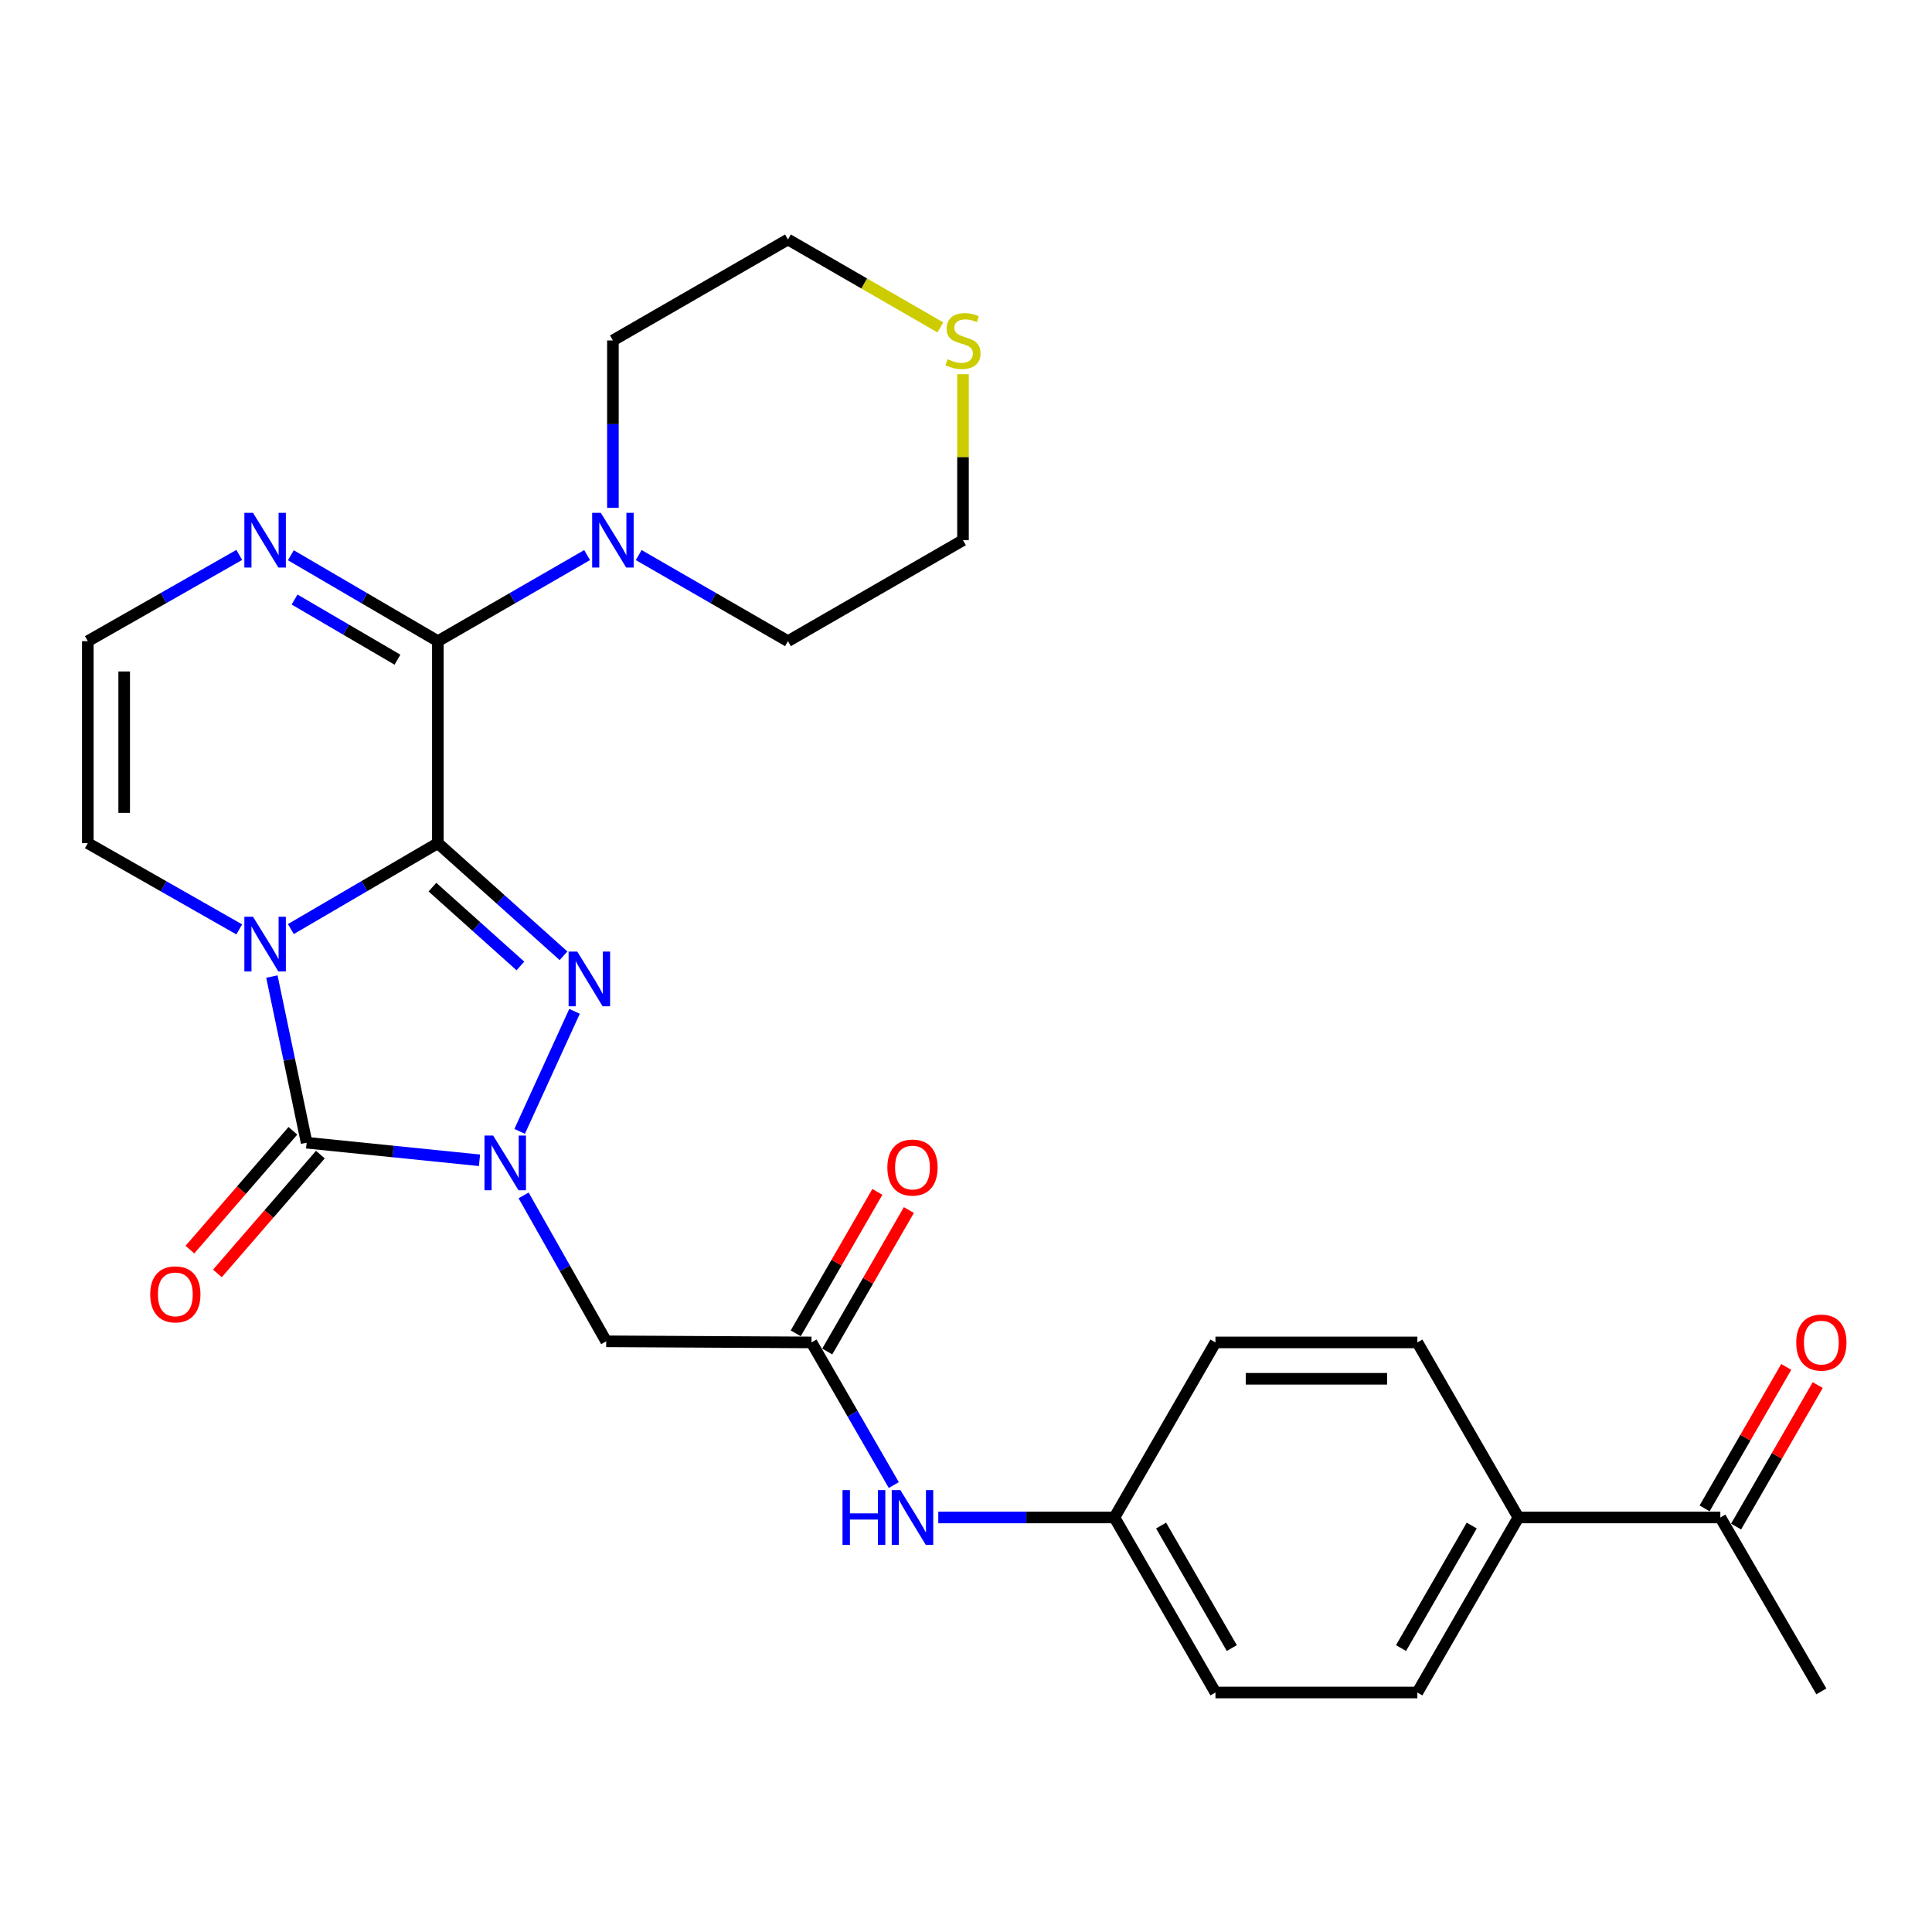 <?xml version='1.0' encoding='iso-8859-1'?>
<svg version='1.1' baseProfile='full'
              xmlns='http://www.w3.org/2000/svg'
                      xmlns:rdkit='http://www.rdkit.org/xml'
                      xmlns:xlink='http://www.w3.org/1999/xlink'
                  xml:space='preserve'
width='1000px' height='1000px' viewBox='0 0 1000 1000'>
<!-- END OF HEADER -->
<rect style='opacity:1.0;fill:#FFFFFF;stroke:none' width='1000' height='1000' x='0' y='0'> </rect>
<path class='bond-0' d='M 226.635,436.424 L 188.592,458.655' style='fill:none;fill-rule:evenodd;stroke:#000000;stroke-width:6px;stroke-linecap:butt;stroke-linejoin:miter;stroke-opacity:1' />
<path class='bond-0' d='M 188.592,458.655 L 150.55,480.886' style='fill:none;fill-rule:evenodd;stroke:#0000FF;stroke-width:6px;stroke-linecap:butt;stroke-linejoin:miter;stroke-opacity:1' />
<path class='bond-1' d='M 226.635,436.424 L 259.155,465.567' style='fill:none;fill-rule:evenodd;stroke:#000000;stroke-width:6px;stroke-linecap:butt;stroke-linejoin:miter;stroke-opacity:1' />
<path class='bond-1' d='M 259.155,465.567 L 291.676,494.709' style='fill:none;fill-rule:evenodd;stroke:#0000FF;stroke-width:6px;stroke-linecap:butt;stroke-linejoin:miter;stroke-opacity:1' />
<path class='bond-1' d='M 223.83,459.184 L 246.594,479.584' style='fill:none;fill-rule:evenodd;stroke:#000000;stroke-width:6px;stroke-linecap:butt;stroke-linejoin:miter;stroke-opacity:1' />
<path class='bond-1' d='M 246.594,479.584 L 269.359,499.983' style='fill:none;fill-rule:evenodd;stroke:#0000FF;stroke-width:6px;stroke-linecap:butt;stroke-linejoin:miter;stroke-opacity:1' />
<path class='bond-4' d='M 226.635,436.424 L 226.635,331.869' style='fill:none;fill-rule:evenodd;stroke:#000000;stroke-width:6px;stroke-linecap:butt;stroke-linejoin:miter;stroke-opacity:1' />
<path class='bond-3' d='M 140.73,505.461 L 149.72,548.462' style='fill:none;fill-rule:evenodd;stroke:#0000FF;stroke-width:6px;stroke-linecap:butt;stroke-linejoin:miter;stroke-opacity:1' />
<path class='bond-3' d='M 149.72,548.462 L 158.709,591.463' style='fill:none;fill-rule:evenodd;stroke:#000000;stroke-width:6px;stroke-linecap:butt;stroke-linejoin:miter;stroke-opacity:1' />
<path class='bond-9' d='M 123.841,481.057 L 84.648,458.741' style='fill:none;fill-rule:evenodd;stroke:#0000FF;stroke-width:6px;stroke-linecap:butt;stroke-linejoin:miter;stroke-opacity:1' />
<path class='bond-9' d='M 84.648,458.741 L 45.455,436.424' style='fill:none;fill-rule:evenodd;stroke:#000000;stroke-width:6px;stroke-linecap:butt;stroke-linejoin:miter;stroke-opacity:1' />
<path class='bond-2' d='M 297.377,523.47 L 268.968,585.603' style='fill:none;fill-rule:evenodd;stroke:#0000FF;stroke-width:6px;stroke-linecap:butt;stroke-linejoin:miter;stroke-opacity:1' />
<path class='bond-5' d='M 271.021,618.732 L 292.39,656.497' style='fill:none;fill-rule:evenodd;stroke:#0000FF;stroke-width:6px;stroke-linecap:butt;stroke-linejoin:miter;stroke-opacity:1' />
<path class='bond-5' d='M 292.39,656.497 L 313.759,694.261' style='fill:none;fill-rule:evenodd;stroke:#000000;stroke-width:6px;stroke-linecap:butt;stroke-linejoin:miter;stroke-opacity:1' />
<path class='bond-28' d='M 248.184,600.565 L 203.447,596.014' style='fill:none;fill-rule:evenodd;stroke:#0000FF;stroke-width:6px;stroke-linecap:butt;stroke-linejoin:miter;stroke-opacity:1' />
<path class='bond-28' d='M 203.447,596.014 L 158.709,591.463' style='fill:none;fill-rule:evenodd;stroke:#000000;stroke-width:6px;stroke-linecap:butt;stroke-linejoin:miter;stroke-opacity:1' />
<path class='bond-11' d='M 151.597,585.3 L 124.948,616.05' style='fill:none;fill-rule:evenodd;stroke:#000000;stroke-width:6px;stroke-linecap:butt;stroke-linejoin:miter;stroke-opacity:1' />
<path class='bond-11' d='M 124.948,616.05 L 98.299,646.799' style='fill:none;fill-rule:evenodd;stroke:#FF0000;stroke-width:6px;stroke-linecap:butt;stroke-linejoin:miter;stroke-opacity:1' />
<path class='bond-11' d='M 165.821,597.627 L 139.172,628.376' style='fill:none;fill-rule:evenodd;stroke:#000000;stroke-width:6px;stroke-linecap:butt;stroke-linejoin:miter;stroke-opacity:1' />
<path class='bond-11' d='M 139.172,628.376 L 112.523,659.126' style='fill:none;fill-rule:evenodd;stroke:#FF0000;stroke-width:6px;stroke-linecap:butt;stroke-linejoin:miter;stroke-opacity:1' />
<path class='bond-6' d='M 226.635,331.869 L 188.593,309.634' style='fill:none;fill-rule:evenodd;stroke:#000000;stroke-width:6px;stroke-linecap:butt;stroke-linejoin:miter;stroke-opacity:1' />
<path class='bond-6' d='M 188.593,309.634 L 150.55,287.399' style='fill:none;fill-rule:evenodd;stroke:#0000FF;stroke-width:6px;stroke-linecap:butt;stroke-linejoin:miter;stroke-opacity:1' />
<path class='bond-6' d='M 205.724,341.448 L 179.095,325.884' style='fill:none;fill-rule:evenodd;stroke:#000000;stroke-width:6px;stroke-linecap:butt;stroke-linejoin:miter;stroke-opacity:1' />
<path class='bond-6' d='M 179.095,325.884 L 152.465,310.319' style='fill:none;fill-rule:evenodd;stroke:#0000FF;stroke-width:6px;stroke-linecap:butt;stroke-linejoin:miter;stroke-opacity:1' />
<path class='bond-7' d='M 226.635,331.869 L 265.26,309.59' style='fill:none;fill-rule:evenodd;stroke:#000000;stroke-width:6px;stroke-linecap:butt;stroke-linejoin:miter;stroke-opacity:1' />
<path class='bond-7' d='M 265.26,309.59 L 303.886,287.311' style='fill:none;fill-rule:evenodd;stroke:#0000FF;stroke-width:6px;stroke-linecap:butt;stroke-linejoin:miter;stroke-opacity:1' />
<path class='bond-8' d='M 313.759,694.261 L 420.028,694.836' style='fill:none;fill-rule:evenodd;stroke:#000000;stroke-width:6px;stroke-linecap:butt;stroke-linejoin:miter;stroke-opacity:1' />
<path class='bond-10' d='M 123.841,287.228 L 84.648,309.549' style='fill:none;fill-rule:evenodd;stroke:#0000FF;stroke-width:6px;stroke-linecap:butt;stroke-linejoin:miter;stroke-opacity:1' />
<path class='bond-10' d='M 84.648,309.549 L 45.455,331.869' style='fill:none;fill-rule:evenodd;stroke:#000000;stroke-width:6px;stroke-linecap:butt;stroke-linejoin:miter;stroke-opacity:1' />
<path class='bond-23' d='M 330.596,287.311 L 369.221,309.59' style='fill:none;fill-rule:evenodd;stroke:#0000FF;stroke-width:6px;stroke-linecap:butt;stroke-linejoin:miter;stroke-opacity:1' />
<path class='bond-23' d='M 369.221,309.59 L 407.846,331.869' style='fill:none;fill-rule:evenodd;stroke:#000000;stroke-width:6px;stroke-linecap:butt;stroke-linejoin:miter;stroke-opacity:1' />
<path class='bond-24' d='M 317.241,262.863 L 317.241,219.538' style='fill:none;fill-rule:evenodd;stroke:#0000FF;stroke-width:6px;stroke-linecap:butt;stroke-linejoin:miter;stroke-opacity:1' />
<path class='bond-24' d='M 317.241,219.538 L 317.241,176.214' style='fill:none;fill-rule:evenodd;stroke:#000000;stroke-width:6px;stroke-linecap:butt;stroke-linejoin:miter;stroke-opacity:1' />
<path class='bond-12' d='M 420.028,694.836 L 441.325,731.752' style='fill:none;fill-rule:evenodd;stroke:#000000;stroke-width:6px;stroke-linecap:butt;stroke-linejoin:miter;stroke-opacity:1' />
<path class='bond-12' d='M 441.325,731.752 L 462.623,768.667' style='fill:none;fill-rule:evenodd;stroke:#0000FF;stroke-width:6px;stroke-linecap:butt;stroke-linejoin:miter;stroke-opacity:1' />
<path class='bond-16' d='M 428.18,699.54 L 449.303,662.929' style='fill:none;fill-rule:evenodd;stroke:#000000;stroke-width:6px;stroke-linecap:butt;stroke-linejoin:miter;stroke-opacity:1' />
<path class='bond-16' d='M 449.303,662.929 L 470.427,626.319' style='fill:none;fill-rule:evenodd;stroke:#FF0000;stroke-width:6px;stroke-linecap:butt;stroke-linejoin:miter;stroke-opacity:1' />
<path class='bond-16' d='M 411.877,690.133 L 433.001,653.523' style='fill:none;fill-rule:evenodd;stroke:#000000;stroke-width:6px;stroke-linecap:butt;stroke-linejoin:miter;stroke-opacity:1' />
<path class='bond-16' d='M 433.001,653.523 L 454.124,616.913' style='fill:none;fill-rule:evenodd;stroke:#FF0000;stroke-width:6px;stroke-linecap:butt;stroke-linejoin:miter;stroke-opacity:1' />
<path class='bond-29' d='M 45.455,436.424 L 45.455,331.869' style='fill:none;fill-rule:evenodd;stroke:#000000;stroke-width:6px;stroke-linecap:butt;stroke-linejoin:miter;stroke-opacity:1' />
<path class='bond-29' d='M 64.276,420.741 L 64.276,347.553' style='fill:none;fill-rule:evenodd;stroke:#000000;stroke-width:6px;stroke-linecap:butt;stroke-linejoin:miter;stroke-opacity:1' />
<path class='bond-20' d='M 485.654,785.442 L 531.244,785.442' style='fill:none;fill-rule:evenodd;stroke:#0000FF;stroke-width:6px;stroke-linecap:butt;stroke-linejoin:miter;stroke-opacity:1' />
<path class='bond-20' d='M 531.244,785.442 L 576.834,785.442' style='fill:none;fill-rule:evenodd;stroke:#000000;stroke-width:6px;stroke-linecap:butt;stroke-linejoin:miter;stroke-opacity:1' />
<path class='bond-13' d='M 890.447,785.442 L 785.913,785.442' style='fill:none;fill-rule:evenodd;stroke:#000000;stroke-width:6px;stroke-linecap:butt;stroke-linejoin:miter;stroke-opacity:1' />
<path class='bond-17' d='M 898.598,790.146 L 919.726,753.531' style='fill:none;fill-rule:evenodd;stroke:#000000;stroke-width:6px;stroke-linecap:butt;stroke-linejoin:miter;stroke-opacity:1' />
<path class='bond-17' d='M 919.726,753.531 L 940.854,716.915' style='fill:none;fill-rule:evenodd;stroke:#FF0000;stroke-width:6px;stroke-linecap:butt;stroke-linejoin:miter;stroke-opacity:1' />
<path class='bond-17' d='M 882.295,780.739 L 903.424,744.124' style='fill:none;fill-rule:evenodd;stroke:#000000;stroke-width:6px;stroke-linecap:butt;stroke-linejoin:miter;stroke-opacity:1' />
<path class='bond-17' d='M 903.424,744.124 L 924.552,707.508' style='fill:none;fill-rule:evenodd;stroke:#FF0000;stroke-width:6px;stroke-linecap:butt;stroke-linejoin:miter;stroke-opacity:1' />
<path class='bond-27' d='M 890.447,785.442 L 942.729,875.463' style='fill:none;fill-rule:evenodd;stroke:#000000;stroke-width:6px;stroke-linecap:butt;stroke-linejoin:miter;stroke-opacity:1' />
<path class='bond-14' d='M 785.913,785.442 L 733.63,876.038' style='fill:none;fill-rule:evenodd;stroke:#000000;stroke-width:6px;stroke-linecap:butt;stroke-linejoin:miter;stroke-opacity:1' />
<path class='bond-14' d='M 761.768,789.624 L 725.171,853.041' style='fill:none;fill-rule:evenodd;stroke:#000000;stroke-width:6px;stroke-linecap:butt;stroke-linejoin:miter;stroke-opacity:1' />
<path class='bond-31' d='M 785.913,785.442 L 733.63,694.836' style='fill:none;fill-rule:evenodd;stroke:#000000;stroke-width:6px;stroke-linecap:butt;stroke-linejoin:miter;stroke-opacity:1' />
<path class='bond-15' d='M 486.747,169.469 L 447.297,146.716' style='fill:none;fill-rule:evenodd;stroke:#CCCC00;stroke-width:6px;stroke-linecap:butt;stroke-linejoin:miter;stroke-opacity:1' />
<path class='bond-15' d='M 447.297,146.716 L 407.846,123.962' style='fill:none;fill-rule:evenodd;stroke:#000000;stroke-width:6px;stroke-linecap:butt;stroke-linejoin:miter;stroke-opacity:1' />
<path class='bond-30' d='M 498.442,193.678 L 498.442,236.643' style='fill:none;fill-rule:evenodd;stroke:#CCCC00;stroke-width:6px;stroke-linecap:butt;stroke-linejoin:miter;stroke-opacity:1' />
<path class='bond-30' d='M 498.442,236.643 L 498.442,279.608' style='fill:none;fill-rule:evenodd;stroke:#000000;stroke-width:6px;stroke-linecap:butt;stroke-linejoin:miter;stroke-opacity:1' />
<path class='bond-18' d='M 733.63,694.836 L 629.117,694.836' style='fill:none;fill-rule:evenodd;stroke:#000000;stroke-width:6px;stroke-linecap:butt;stroke-linejoin:miter;stroke-opacity:1' />
<path class='bond-18' d='M 717.953,713.658 L 644.794,713.658' style='fill:none;fill-rule:evenodd;stroke:#000000;stroke-width:6px;stroke-linecap:butt;stroke-linejoin:miter;stroke-opacity:1' />
<path class='bond-19' d='M 733.63,876.038 L 629.117,876.038' style='fill:none;fill-rule:evenodd;stroke:#000000;stroke-width:6px;stroke-linecap:butt;stroke-linejoin:miter;stroke-opacity:1' />
<path class='bond-21' d='M 576.834,785.442 L 629.117,694.836' style='fill:none;fill-rule:evenodd;stroke:#000000;stroke-width:6px;stroke-linecap:butt;stroke-linejoin:miter;stroke-opacity:1' />
<path class='bond-22' d='M 576.834,785.442 L 629.117,876.038' style='fill:none;fill-rule:evenodd;stroke:#000000;stroke-width:6px;stroke-linecap:butt;stroke-linejoin:miter;stroke-opacity:1' />
<path class='bond-22' d='M 600.979,789.624 L 637.577,853.041' style='fill:none;fill-rule:evenodd;stroke:#000000;stroke-width:6px;stroke-linecap:butt;stroke-linejoin:miter;stroke-opacity:1' />
<path class='bond-26' d='M 407.846,331.869 L 498.442,279.608' style='fill:none;fill-rule:evenodd;stroke:#000000;stroke-width:6px;stroke-linecap:butt;stroke-linejoin:miter;stroke-opacity:1' />
<path class='bond-25' d='M 317.241,176.214 L 407.846,123.962' style='fill:none;fill-rule:evenodd;stroke:#000000;stroke-width:6px;stroke-linecap:butt;stroke-linejoin:miter;stroke-opacity:1' />
<path  class='atom-1' d='M 130.961 474.516
L 140.241 489.516
Q 141.161 490.996, 142.641 493.676
Q 144.121 496.356, 144.201 496.516
L 144.201 474.516
L 147.961 474.516
L 147.961 502.836
L 144.081 502.836
L 134.121 486.436
Q 132.961 484.516, 131.721 482.316
Q 130.521 480.116, 130.161 479.436
L 130.161 502.836
L 126.481 502.836
L 126.481 474.516
L 130.961 474.516
' fill='#0000FF'/>
<path  class='atom-2' d='M 298.788 492.532
L 308.068 507.532
Q 308.988 509.012, 310.468 511.692
Q 311.948 514.372, 312.028 514.532
L 312.028 492.532
L 315.788 492.532
L 315.788 520.852
L 311.908 520.852
L 301.948 504.452
Q 300.788 502.532, 299.548 500.332
Q 298.348 498.132, 297.988 497.452
L 297.988 520.852
L 294.308 520.852
L 294.308 492.532
L 298.788 492.532
' fill='#0000FF'/>
<path  class='atom-3' d='M 255.247 587.76
L 264.527 602.76
Q 265.447 604.24, 266.927 606.92
Q 268.407 609.6, 268.487 609.76
L 268.487 587.76
L 272.247 587.76
L 272.247 616.08
L 268.367 616.08
L 258.407 599.68
Q 257.247 597.76, 256.007 595.56
Q 254.807 593.36, 254.447 592.68
L 254.447 616.08
L 250.767 616.08
L 250.767 587.76
L 255.247 587.76
' fill='#0000FF'/>
<path  class='atom-7' d='M 130.961 265.448
L 140.241 280.448
Q 141.161 281.928, 142.641 284.608
Q 144.121 287.288, 144.201 287.448
L 144.201 265.448
L 147.961 265.448
L 147.961 293.768
L 144.081 293.768
L 134.121 277.368
Q 132.961 275.448, 131.721 273.248
Q 130.521 271.048, 130.161 270.368
L 130.161 293.768
L 126.481 293.768
L 126.481 265.448
L 130.961 265.448
' fill='#0000FF'/>
<path  class='atom-8' d='M 310.981 265.448
L 320.261 280.448
Q 321.181 281.928, 322.661 284.608
Q 324.141 287.288, 324.221 287.448
L 324.221 265.448
L 327.981 265.448
L 327.981 293.768
L 324.101 293.768
L 314.141 277.368
Q 312.981 275.448, 311.741 273.248
Q 310.541 271.048, 310.181 270.368
L 310.181 293.768
L 306.501 293.768
L 306.501 265.448
L 310.981 265.448
' fill='#0000FF'/>
<path  class='atom-12' d='M 77.752 669.957
Q 77.752 663.157, 81.112 659.357
Q 84.472 655.557, 90.752 655.557
Q 97.032 655.557, 100.392 659.357
Q 103.752 663.157, 103.752 669.957
Q 103.752 676.837, 100.352 680.757
Q 96.952 684.637, 90.752 684.637
Q 84.512 684.637, 81.112 680.757
Q 77.752 676.877, 77.752 669.957
M 90.752 681.437
Q 95.072 681.437, 97.392 678.557
Q 99.752 675.637, 99.752 669.957
Q 99.752 664.397, 97.392 661.597
Q 95.072 658.757, 90.752 658.757
Q 86.432 658.757, 84.072 661.557
Q 81.752 664.357, 81.752 669.957
Q 81.752 675.677, 84.072 678.557
Q 86.432 681.437, 90.752 681.437
' fill='#FF0000'/>
<path  class='atom-13' d='M 436.08 771.282
L 439.92 771.282
L 439.92 783.322
L 454.4 783.322
L 454.4 771.282
L 458.24 771.282
L 458.24 799.602
L 454.4 799.602
L 454.4 786.522
L 439.92 786.522
L 439.92 799.602
L 436.08 799.602
L 436.08 771.282
' fill='#0000FF'/>
<path  class='atom-13' d='M 466.04 771.282
L 475.32 786.282
Q 476.24 787.762, 477.72 790.442
Q 479.2 793.122, 479.28 793.282
L 479.28 771.282
L 483.04 771.282
L 483.04 799.602
L 479.16 799.602
L 469.2 783.202
Q 468.04 781.282, 466.8 779.082
Q 465.6 776.882, 465.24 776.202
L 465.24 799.602
L 461.56 799.602
L 461.56 771.282
L 466.04 771.282
' fill='#0000FF'/>
<path  class='atom-16' d='M 490.442 185.934
Q 490.762 186.054, 492.082 186.614
Q 493.402 187.174, 494.842 187.534
Q 496.322 187.854, 497.762 187.854
Q 500.442 187.854, 502.002 186.574
Q 503.562 185.254, 503.562 182.974
Q 503.562 181.414, 502.762 180.454
Q 502.002 179.494, 500.802 178.974
Q 499.602 178.454, 497.602 177.854
Q 495.082 177.094, 493.562 176.374
Q 492.082 175.654, 491.002 174.134
Q 489.962 172.614, 489.962 170.054
Q 489.962 166.494, 492.362 164.294
Q 494.802 162.094, 499.602 162.094
Q 502.882 162.094, 506.602 163.654
L 505.682 166.734
Q 502.282 165.334, 499.722 165.334
Q 496.962 165.334, 495.442 166.494
Q 493.922 167.614, 493.962 169.574
Q 493.962 171.094, 494.722 172.014
Q 495.522 172.934, 496.642 173.454
Q 497.802 173.974, 499.722 174.574
Q 502.282 175.374, 503.802 176.174
Q 505.322 176.974, 506.402 178.614
Q 507.522 180.214, 507.522 182.974
Q 507.522 186.894, 504.882 189.014
Q 502.282 191.094, 497.922 191.094
Q 495.402 191.094, 493.482 190.534
Q 491.602 190.014, 489.362 189.094
L 490.442 185.934
' fill='#CCCC00'/>
<path  class='atom-17' d='M 459.3 604.321
Q 459.3 597.521, 462.66 593.721
Q 466.02 589.921, 472.3 589.921
Q 478.58 589.921, 481.94 593.721
Q 485.3 597.521, 485.3 604.321
Q 485.3 611.201, 481.9 615.121
Q 478.5 619.001, 472.3 619.001
Q 466.06 619.001, 462.66 615.121
Q 459.3 611.241, 459.3 604.321
M 472.3 615.801
Q 476.62 615.801, 478.94 612.921
Q 481.3 610.001, 481.3 604.321
Q 481.3 598.761, 478.94 595.961
Q 476.62 593.121, 472.3 593.121
Q 467.98 593.121, 465.62 595.921
Q 463.3 598.721, 463.3 604.321
Q 463.3 610.041, 465.62 612.921
Q 467.98 615.801, 472.3 615.801
' fill='#FF0000'/>
<path  class='atom-18' d='M 929.729 694.916
Q 929.729 688.116, 933.089 684.316
Q 936.449 680.516, 942.729 680.516
Q 949.009 680.516, 952.369 684.316
Q 955.729 688.116, 955.729 694.916
Q 955.729 701.796, 952.329 705.716
Q 948.929 709.596, 942.729 709.596
Q 936.489 709.596, 933.089 705.716
Q 929.729 701.836, 929.729 694.916
M 942.729 706.396
Q 947.049 706.396, 949.369 703.516
Q 951.729 700.596, 951.729 694.916
Q 951.729 689.356, 949.369 686.556
Q 947.049 683.716, 942.729 683.716
Q 938.409 683.716, 936.049 686.516
Q 933.729 689.316, 933.729 694.916
Q 933.729 700.636, 936.049 703.516
Q 938.409 706.396, 942.729 706.396
' fill='#FF0000'/>
</svg>
